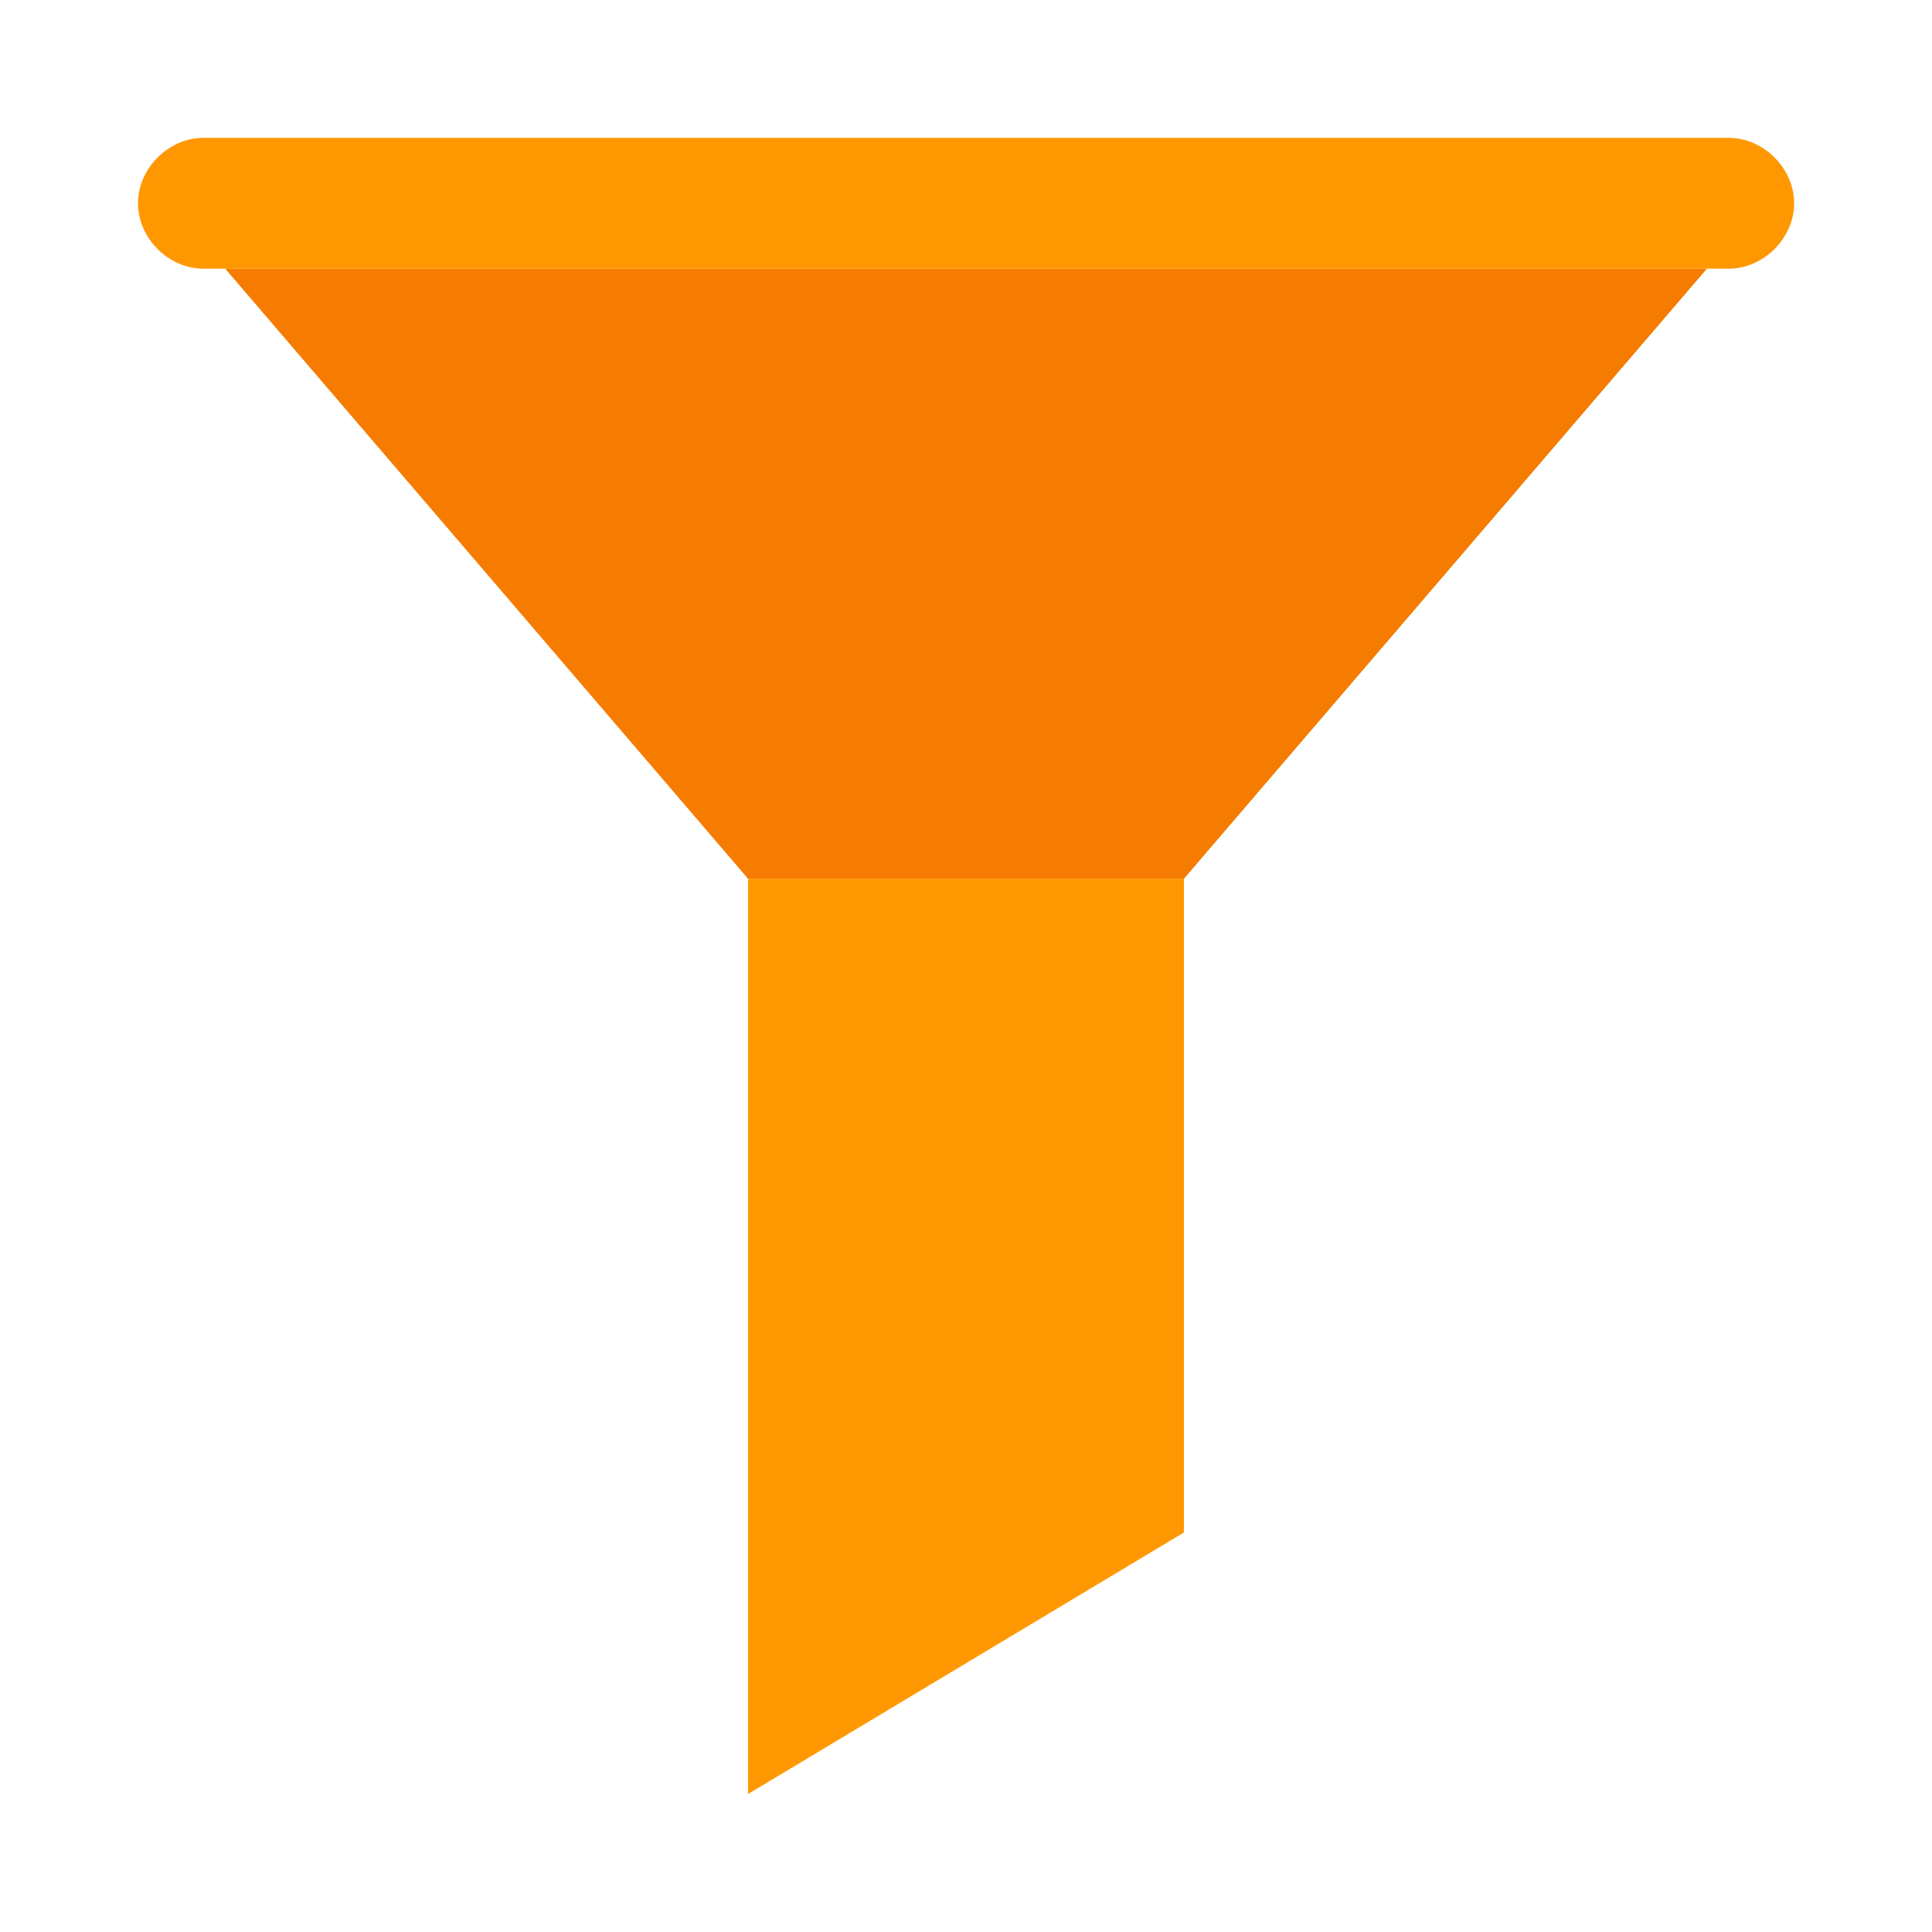 <?xml version="1.0" encoding="utf-8"?><!-- Скачано с сайта svg4.ru / Downloaded from svg4.ru -->
<svg width="800px" height="800px" viewBox="0 0 14 14" role="img" focusable="false" aria-hidden="true" xmlns="http://www.w3.org/2000/svg"><path fill="#f57c00" d="M5.421 6.368L1.632 1.947h10.737L8.579 6.368z"/><path fill="#ff9800" d="M5.421 13V6.368h3.158v4.737zm7.105-11.053H1.474c-.253 0-.474-.221-.474-.474 0-.253.221-.474.474-.474h11.053c.253 0 .474.221.474.474 0 .253-.221.474-.474.474z"/></svg>